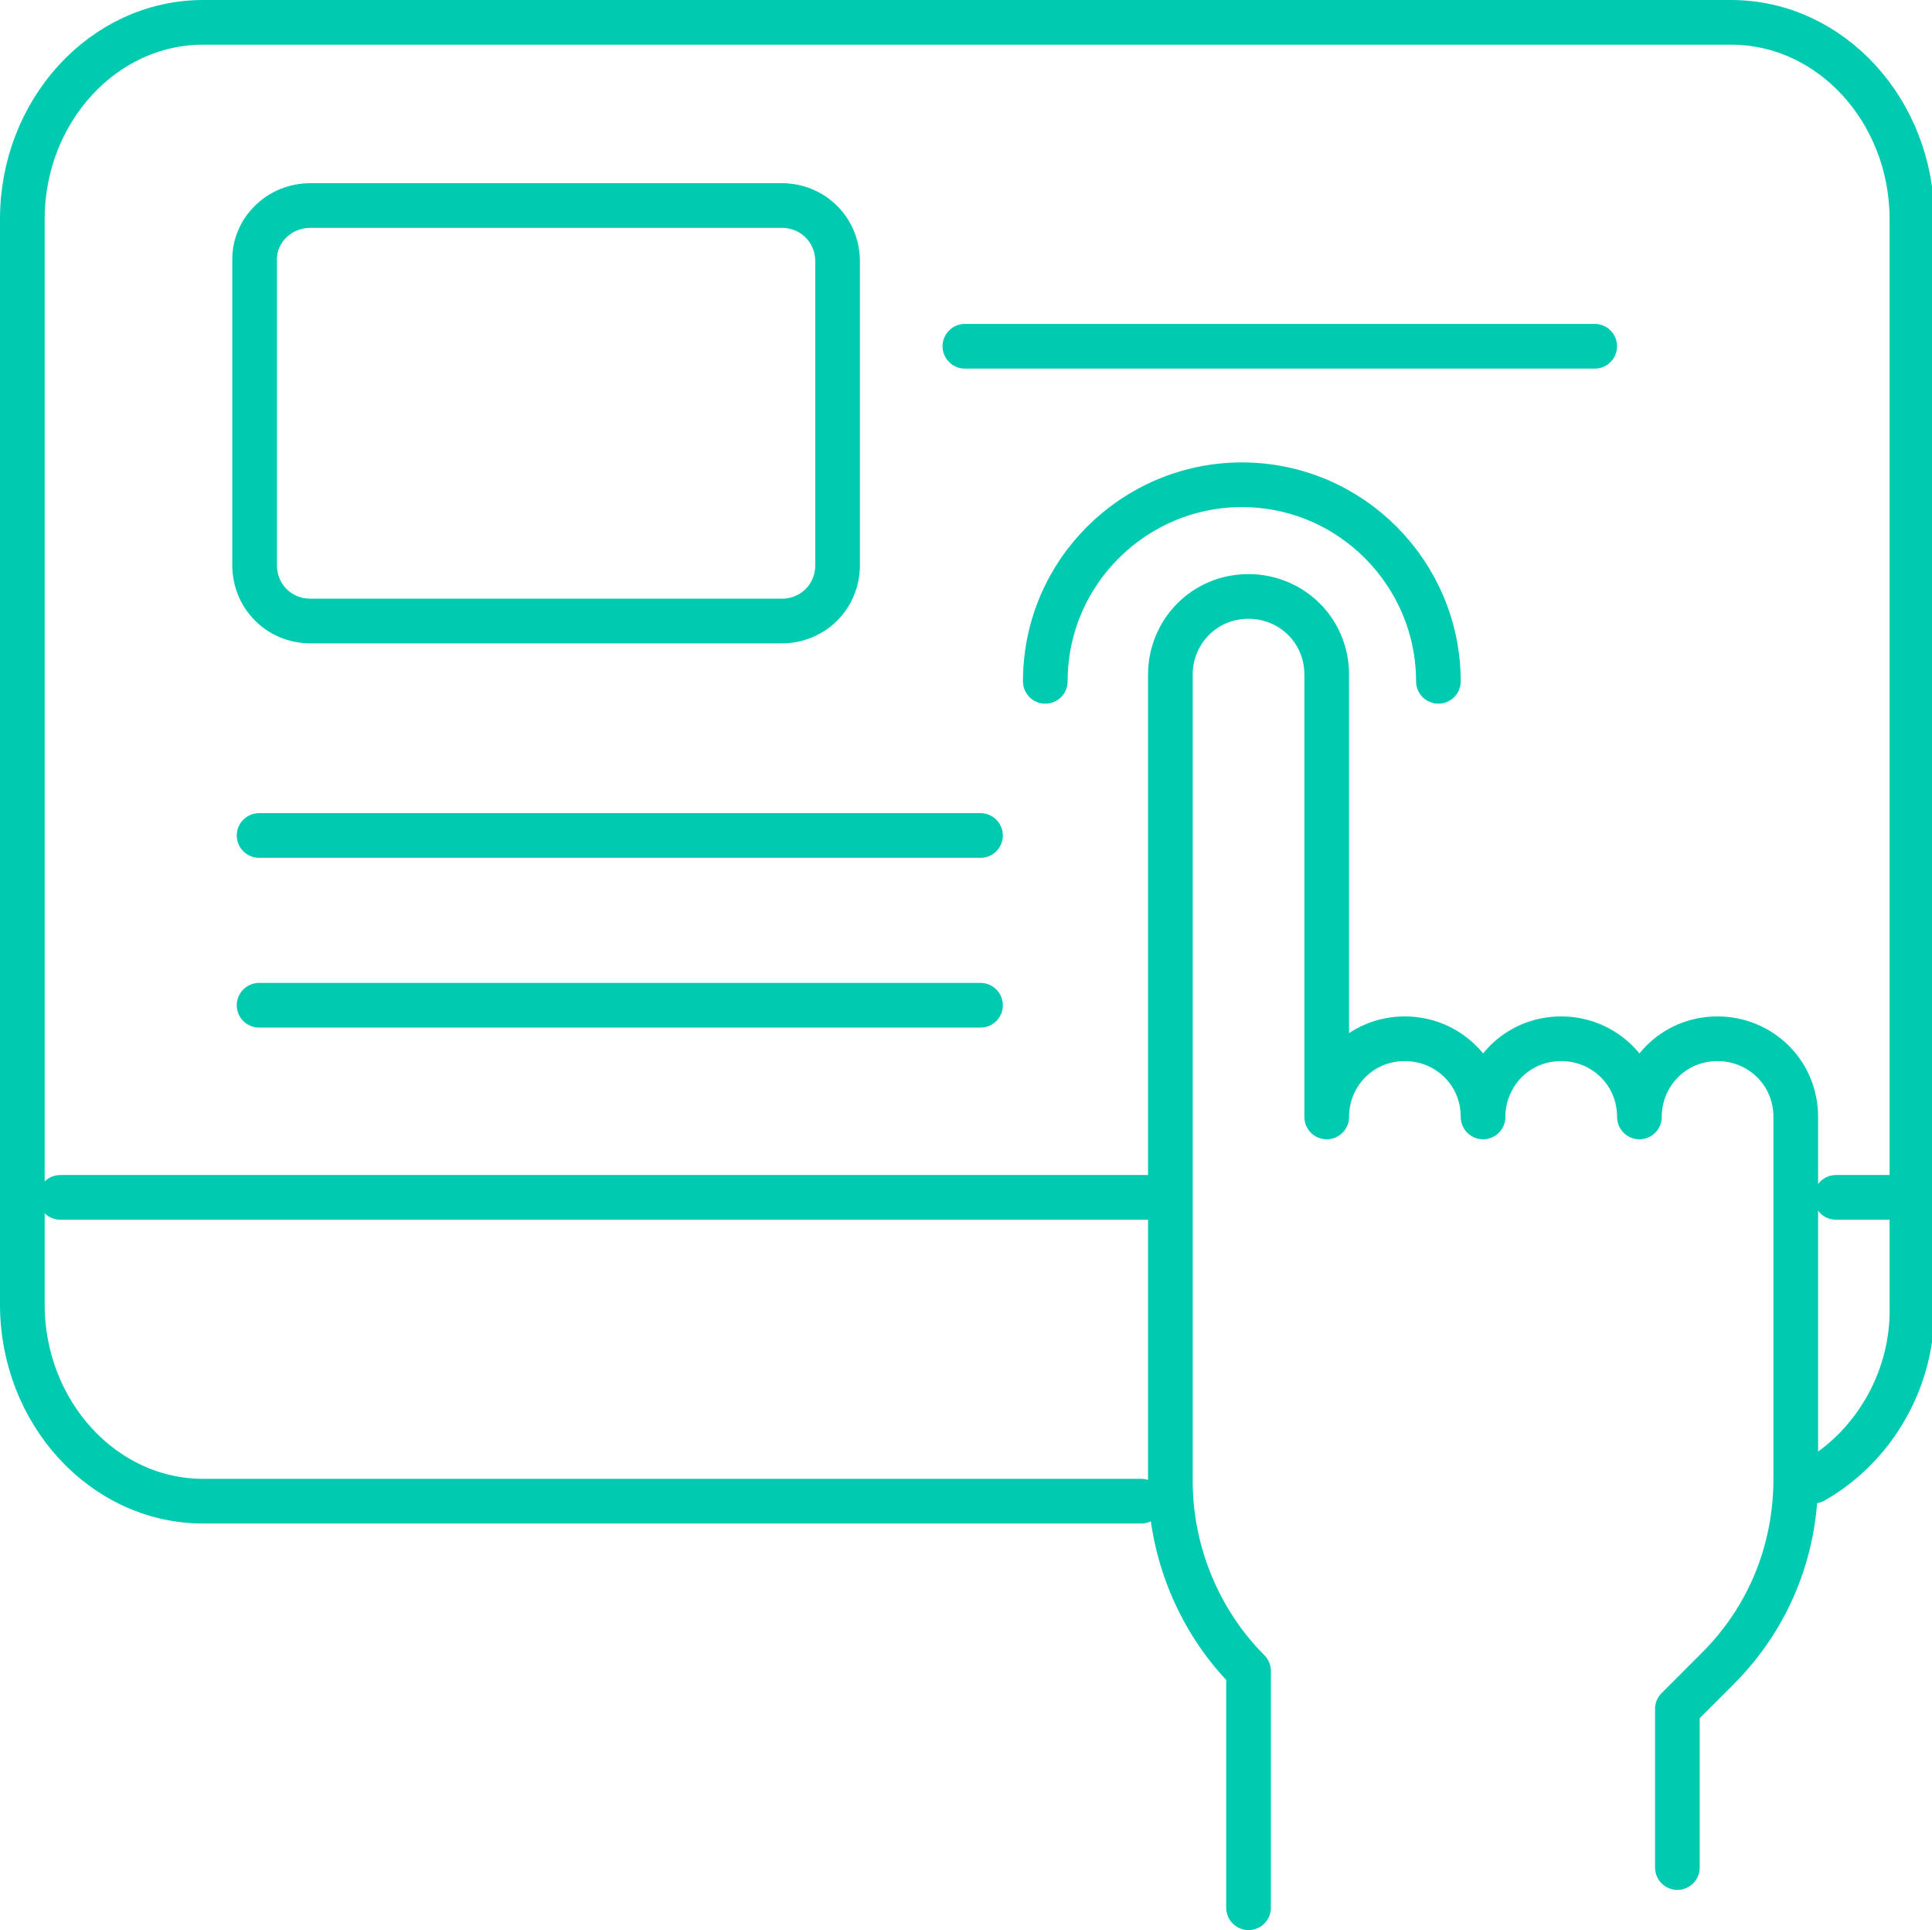 <?xml version="1.0" encoding="utf-8"?>
<!-- Generator: Adobe Illustrator 24.0.2, SVG Export Plug-In . SVG Version: 6.00 Build 0)  -->
<svg version="1.1" id="Layer_1" xmlns="http://www.w3.org/2000/svg" xmlns:xlink="http://www.w3.org/1999/xlink" x="0px" y="0px"
	 width="86.5px" height="86.4px" viewBox="0 0 86.5 86.4" style="enable-background:new 0 0 86.5 86.4;" xml:space="preserve">
<style type="text/css">
	.st0{fill:none;stroke:#00CBB0;stroke-width:2;stroke-linecap:round;stroke-linejoin:round;}
</style>
<g id="Interaction" transform="translate(-757.338 -1480.372)">
	<g id="Group_709" transform="translate(758.338 1481.372)">
		<path id="Path_742" class="st0" d="M50.1,66.2h-42c-4.5,0-8.1-4-8.1-8.8V8.8C0,4,3.6,0,8.1,0h68.4c4.5,0,8.1,4,8.1,8.8v48.6
			c0.1,3.2-1.6,6.3-4.4,7.9"/>
		<path id="Path_743" class="st0" d="M12.9,8.2H34c1.4,0,2.5,1.1,2.5,2.5c0,0,0,0,0,0v13.6c0,1.4-1.1,2.5-2.5,2.5c0,0,0,0,0,0H12.9
			c-1.4,0-2.5-1.1-2.5-2.5c0,0,0,0,0,0V10.6C10.4,9.3,11.5,8.2,12.9,8.2z"/>
		<line id="Line_279" class="st0" x1="1.7" y1="52.6" x2="51.1" y2="52.6"/>
		<path id="Path_744" class="st0" d="M74.1,82.6v-7.1l1.8-1.8c2.3-2.3,3.5-5.3,3.5-8.5V49c0-2-1.6-3.5-3.5-3.5c0,0,0,0,0,0h0
			c-2,0-3.5,1.6-3.5,3.5c0,0,0,0,0,0v0c0-2-1.6-3.5-3.5-3.5c0,0,0,0,0,0h0c-2,0-3.5,1.6-3.5,3.5c0,0,0,0,0,0v0c0-2-1.6-3.5-3.5-3.5
			c0,0,0,0,0,0h0c-2,0-3.5,1.6-3.5,3.5c0,0,0,0,0,0V29.2c0-2-1.6-3.5-3.5-3.5c0,0,0,0,0,0h0c-2,0-3.5,1.6-3.5,3.5c0,0,0,0,0,0v36.1
			c0,3.2,1.3,6.3,3.5,8.5l0,0v10.6"/>
		<path id="Path_745" class="st0" d="M63.4,29.5c0-4.8-3.9-8.8-8.8-8.8c-4.8,0-8.8,3.9-8.8,8.8"/>
		<line id="Line_280" class="st0" x1="42.2" y1="14.5" x2="70.4" y2="14.5"/>
		<line id="Line_281" class="st0" x1="10.6" y1="36.4" x2="42.9" y2="36.4"/>
		<line id="Line_282" class="st0" x1="10.6" y1="44" x2="42.9" y2="44"/>
		<line id="Line_283" class="st0" x1="81.2" y1="52.6" x2="84.5" y2="52.6"/>
	</g>
</g>
</svg>
